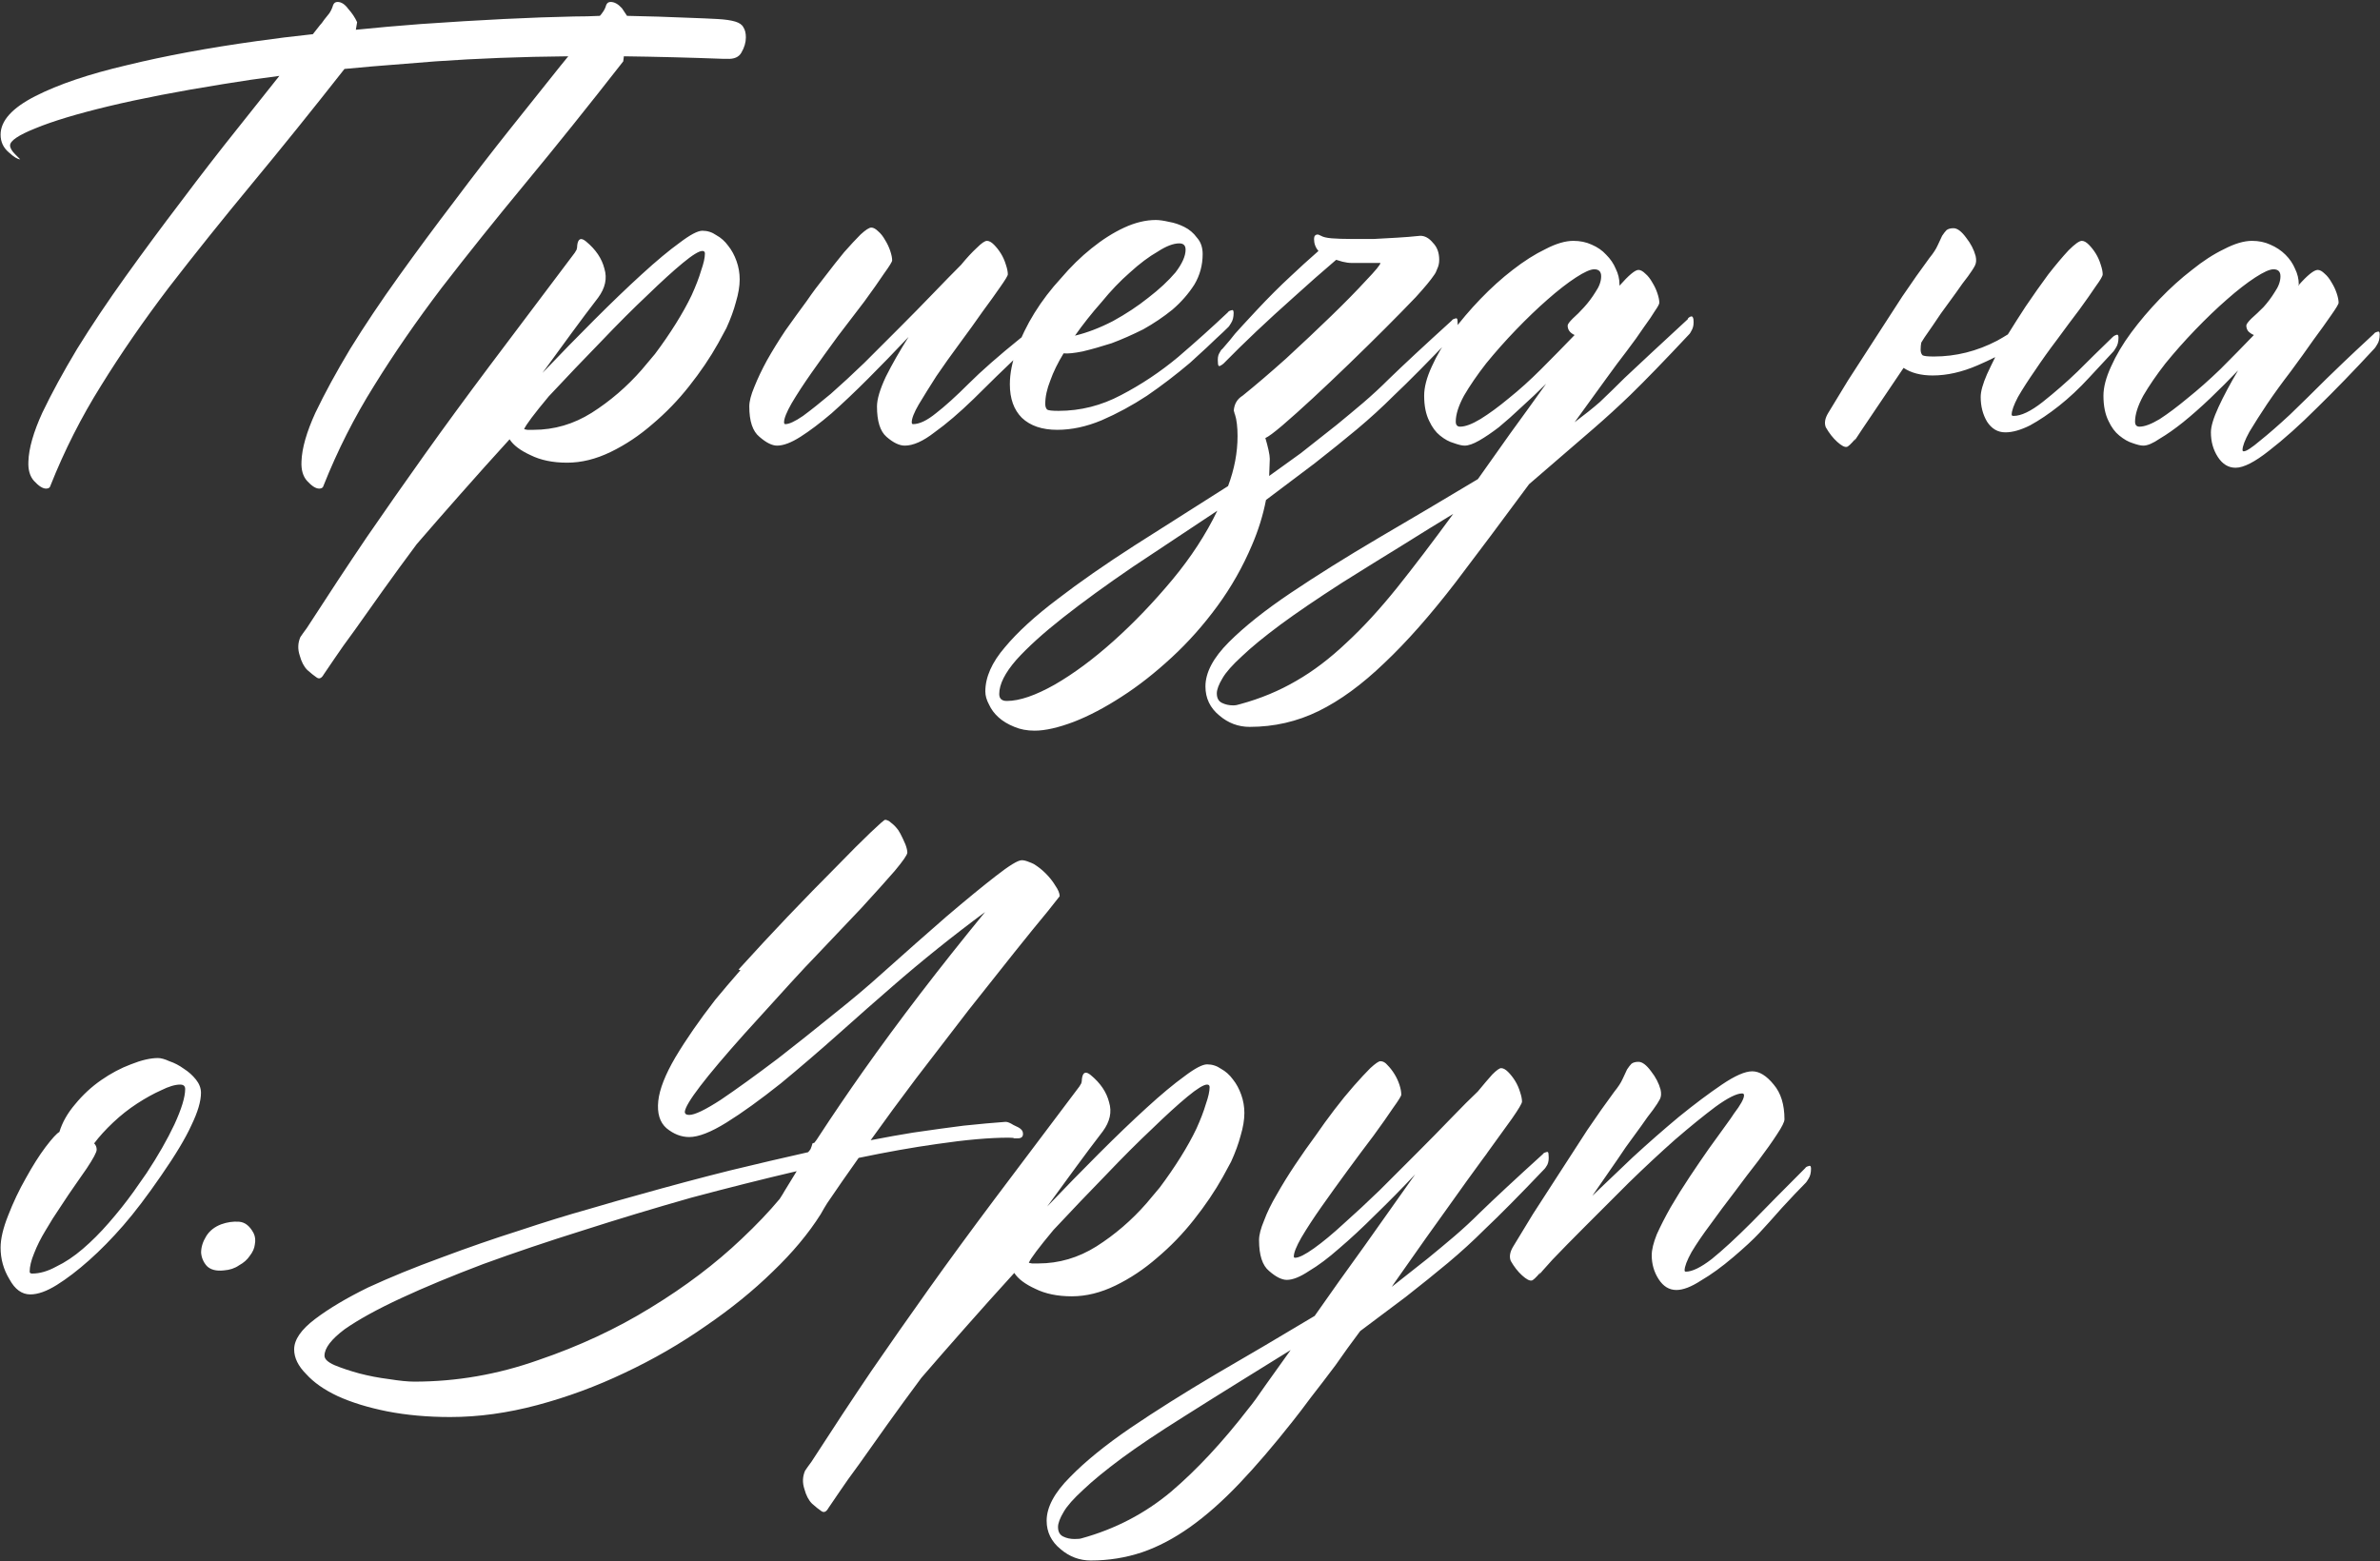 <?xml version="1.0" encoding="UTF-8"?> <svg xmlns="http://www.w3.org/2000/svg" width="1079" height="708" viewBox="0 0 1079 708" fill="none"><rect x="0" y="0" width="1079" height="708" fill="#333333" stroke="none"/><path d="M126.652 34.412C117.673 35.559 109.171 36.8 101.146 38.138C80.894 41.386 63.604 44.729 49.274 48.168C34.945 51.607 23.864 54.951 16.03 58.199C8.388 61.256 4.567 63.835 4.567 65.937C4.567 67.083 5.331 68.42 6.86 69.949L9.152 72.242C8.006 72.242 6.287 71.191 3.994 69.089C1.51 66.987 0.268 64.313 0.268 61.065C0.268 54.76 5.522 48.933 16.03 43.583C26.539 38.233 40.39 33.553 57.585 29.54C74.78 25.337 94.364 21.707 116.335 18.65C124.36 17.504 132.862 16.453 141.841 15.498L144.994 11.485C145.567 10.912 146.236 10.053 147 8.906C147.764 7.951 148.528 6.996 149.293 6.04C150.057 4.894 150.63 3.652 151.012 2.315C151.394 1.359 152.063 0.882 153.018 0.882C154.738 0.882 156.362 1.933 157.89 4.034C159.61 5.945 160.947 7.951 161.902 10.053L161.329 13.492C170.691 12.536 180.435 11.677 190.561 10.912C217.882 9.002 241.095 7.855 260.201 7.473C264.213 7.473 268.13 7.378 271.951 7.187C272.333 6.805 272.715 6.327 273.097 5.754C273.862 4.798 274.435 3.652 274.817 2.315C275.199 1.359 275.868 0.882 276.823 0.882C278.542 0.882 280.262 1.837 281.981 3.748C282.746 4.894 283.51 6.04 284.274 7.187C294.018 7.378 303.189 7.664 311.786 8.046C317.327 8.237 321.817 8.429 325.256 8.62C328.695 8.811 331.37 9.193 333.28 9.766C335.191 10.339 336.433 11.199 337.006 12.345C337.77 13.492 338.152 15.02 338.152 16.931C338.152 19.223 337.483 21.516 336.146 23.809C335 25.91 332.803 26.866 329.555 26.674H327.835C312.551 26.101 297.553 25.719 282.841 25.528L282.555 27.821C266.888 47.882 252.177 66.223 238.421 82.845C224.664 99.467 211.959 115.325 200.305 130.418C188.841 145.512 178.62 160.319 169.64 174.839C160.66 189.168 153.018 204.262 146.713 220.119C146.522 221.075 145.854 221.552 144.707 221.552C143.179 221.552 141.364 220.406 139.262 218.113C137.352 216.012 136.492 213.05 136.683 209.229C136.874 203.306 138.975 195.951 142.988 187.162C147.191 178.373 152.445 168.725 158.75 158.217C165.246 147.709 172.601 136.723 180.817 125.26C189.032 113.796 197.439 102.428 206.036 91.156C214.634 79.693 223.04 68.802 231.256 58.485C239.662 47.977 247.209 38.52 253.896 30.113L257.622 25.528C236.605 25.719 216.545 26.483 197.439 27.821L168.78 30.113C164.386 30.496 160.183 30.878 156.171 31.26C141.459 49.983 127.608 67.178 114.616 82.845C100.86 99.467 88.154 115.325 76.5 130.418C65.037 145.512 54.815 160.319 45.835 174.839C36.856 189.168 29.213 204.262 22.909 220.119C22.718 221.075 22.049 221.552 20.902 221.552C19.374 221.552 17.559 220.406 15.457 218.113C13.547 216.012 12.687 213.05 12.878 209.229C13.069 203.306 15.171 195.951 19.183 187.162C23.386 178.373 28.64 168.725 34.945 158.217C41.441 147.709 48.797 136.723 57.012 125.26C65.228 113.796 73.634 102.428 82.232 91.156C90.829 79.693 99.331 68.707 107.738 58.199C114.616 49.601 120.921 41.672 126.652 34.412ZM325.6 155.638C321.97 162.134 317.575 168.63 312.417 175.126C307.449 181.43 301.909 187.162 295.795 192.321C289.872 197.479 283.567 201.682 276.88 204.93C270.193 208.178 263.602 209.802 257.106 209.802C250.61 209.802 245.069 208.656 240.484 206.363C235.899 204.262 232.746 201.873 231.027 199.199C223.193 207.796 215.742 216.107 208.673 224.132C201.413 232.347 194.821 239.894 188.899 246.772C183.358 254.223 178.199 261.292 173.423 267.979C168.647 274.666 164.443 280.589 160.813 285.747C156.992 290.906 153.935 295.205 151.643 298.644C149.159 302.274 147.535 304.662 146.771 305.808C145.815 307.528 144.765 308.005 143.618 307.241C142.472 306.477 141.039 305.331 139.319 303.802C137.791 302.274 136.645 300.077 135.88 297.211C134.925 294.345 135.021 291.575 136.167 288.9C136.931 287.753 137.886 286.416 139.033 284.888C148.777 269.794 157.852 256.038 166.258 243.619C174.665 231.392 183.358 218.973 192.338 206.363C201.317 193.754 211.252 180.189 222.142 165.668C233.033 151.148 245.834 134.144 260.545 114.656C260.927 114.083 261.214 113.605 261.405 113.223C261.596 112.65 261.691 111.981 261.691 111.217C262.073 108.16 263.411 107.587 265.703 109.498C270.098 113.128 272.868 117.235 274.014 121.821C275.352 126.215 274.396 130.609 271.149 135.004C267.327 139.971 263.315 145.321 259.112 151.052C254.909 156.784 250.514 162.802 245.929 169.107C253.953 160.701 261.787 152.676 269.429 145.034C277.262 137.201 284.427 130.323 290.923 124.4C297.61 118.286 303.342 113.51 308.118 110.071C312.894 106.441 316.333 104.626 318.435 104.626C320.728 104.626 322.829 105.294 324.74 106.632C326.842 107.778 328.657 109.402 330.185 111.504C331.714 113.414 332.955 115.707 333.911 118.382C334.866 121.056 335.344 123.827 335.344 126.693C335.344 129.75 334.77 133.189 333.624 137.01C332.669 140.64 331.236 144.556 329.325 148.76L325.6 155.638ZM248.795 179.711C242.108 187.735 238.382 192.703 237.618 194.613C237.809 194.613 238.287 194.709 239.051 194.9C239.815 194.9 240.771 194.9 241.917 194.9C251.279 194.9 260.067 192.321 268.283 187.162C276.689 181.813 284.236 175.317 290.923 167.674L296.941 160.51C300.38 155.924 303.533 151.339 306.398 146.754C309.264 142.168 311.653 137.869 313.563 133.857C315.474 129.654 316.907 125.928 317.862 122.68C319.008 119.432 319.581 116.853 319.581 114.943C319.581 114.178 319.199 113.796 318.435 113.796C316.907 113.796 313.945 115.611 309.551 119.241C305.157 122.872 299.807 127.743 293.502 133.857C287.197 139.78 280.224 146.754 272.581 154.778C264.939 162.611 257.01 170.922 248.795 179.711ZM462.645 153.345C463.027 152.963 463.504 152.676 464.078 152.485C464.842 152.103 465.224 152.485 465.224 153.632C465.224 155.542 464.842 157.071 464.078 158.217C463.504 159.172 463.122 159.745 462.931 159.937C455.098 167.388 447.933 174.361 441.437 180.857C434.941 187.162 429.019 192.225 423.669 196.046C418.511 200.058 414.021 202.065 410.2 202.065C407.716 202.065 404.946 200.727 401.889 198.052C399.023 195.569 397.59 190.983 397.59 184.296C397.59 181.048 398.927 176.558 401.602 170.827C404.468 165.095 407.907 159.077 411.919 152.772C405.614 159.459 399.5 165.764 393.578 171.687C387.655 177.609 382.114 182.863 376.956 187.449C371.797 191.843 367.116 195.378 362.913 198.052C358.71 200.727 355.175 202.065 352.309 202.065C350.017 202.065 347.342 200.727 344.285 198.052C341.228 195.569 339.7 190.983 339.7 184.296C339.7 182.004 340.464 179.042 341.992 175.412C343.521 171.591 345.431 167.579 347.724 163.376C350.208 158.981 352.978 154.491 356.035 149.906C359.283 145.321 362.531 140.831 365.779 136.437C368.263 132.806 371.033 129.081 374.09 125.26C377.147 121.248 380.013 117.617 382.687 114.369C385.553 111.122 388.037 108.447 390.139 106.345C392.431 104.243 394.055 103.193 395.011 103.193C395.966 103.193 397.017 103.766 398.163 104.912C399.309 105.867 400.36 107.205 401.315 108.924C402.271 110.453 403.035 112.077 403.608 113.796C404.181 115.516 404.468 116.949 404.468 118.095C404.468 118.668 403.226 120.674 400.742 124.113C398.45 127.552 395.488 131.756 391.858 136.723C388.228 141.5 384.216 146.754 379.822 152.485C375.618 158.217 371.702 163.662 368.072 168.821C364.442 173.979 361.385 178.66 358.901 182.863C356.608 186.876 355.462 189.741 355.462 191.461C355.462 192.034 355.653 192.321 356.035 192.321C357.755 192.321 360.429 191.079 364.059 188.595C367.69 185.92 371.893 182.577 376.669 178.565C381.446 174.361 386.509 169.68 391.858 164.522C397.208 159.172 402.557 153.823 407.907 148.473C413.257 143.124 418.32 137.965 423.096 132.998C427.872 128.03 432.076 123.731 435.706 120.101C438.38 116.853 440.769 114.274 442.87 112.363C444.972 110.262 446.5 109.211 447.456 109.211C448.411 109.211 449.462 109.784 450.608 110.93C451.754 112.077 452.805 113.414 453.761 114.943C454.716 116.471 455.48 118.191 456.053 120.101C456.626 121.821 456.913 123.254 456.913 124.4C456.913 124.973 455.767 126.884 453.474 130.132C451.372 133.189 448.698 136.914 445.45 141.308C442.393 145.703 438.954 150.479 435.133 155.638C431.311 160.796 427.777 165.764 424.529 170.54C421.472 175.317 418.797 179.615 416.504 183.436C414.403 187.067 413.352 189.741 413.352 191.461C413.352 192.034 413.543 192.321 413.925 192.321C416.791 192.321 420.23 190.697 424.242 187.449C428.446 184.201 433.413 179.711 439.145 173.979C444.876 168.247 452.71 161.369 462.645 153.345ZM556.702 141.595C556.893 141.213 557.371 140.926 558.135 140.735C558.899 140.353 559.281 140.735 559.281 141.882C559.281 143.792 558.899 145.321 558.135 146.467C557.562 147.422 557.18 147.995 556.989 148.187C555.46 149.715 553.645 151.434 551.543 153.345C549.633 155.256 545.621 158.981 539.507 164.522C533.202 169.871 526.706 174.839 520.019 179.424C513.332 183.819 506.454 187.544 499.385 190.601C492.507 193.467 485.82 194.9 479.324 194.9C472.446 194.9 467.096 193.085 463.275 189.455C459.645 185.825 457.83 180.762 457.83 174.266C457.83 169.298 458.881 164.044 460.983 158.504C462.893 152.963 465.568 147.422 469.007 141.882C472.446 136.341 476.458 131.087 481.043 126.119C485.438 120.961 490.023 116.471 494.8 112.65C499.767 108.638 504.735 105.485 509.702 103.193C514.669 100.9 519.446 99.754 524.031 99.754C525.56 99.754 527.566 100.04 530.05 100.613C532.342 100.996 534.635 101.76 536.928 102.906C539.22 104.052 541.131 105.676 542.659 107.778C544.379 109.689 545.239 112.172 545.239 115.229C545.239 120.197 543.997 124.782 541.513 128.985C538.838 133.189 535.495 137.01 531.482 140.449C527.47 143.697 523.076 146.658 518.3 149.333C513.332 151.817 508.556 153.918 503.97 155.638C499.194 157.166 494.8 158.408 490.787 159.363C486.966 160.128 484.1 160.414 482.19 160.223C479.515 164.617 477.509 168.725 476.172 172.546C474.643 176.367 473.879 179.902 473.879 183.15C473.879 184.296 474.165 185.156 474.739 185.729C475.312 186.111 477.031 186.302 479.897 186.302C489.832 186.302 499.289 183.914 508.269 179.138C517.44 174.361 526.037 168.63 534.062 161.943C542.086 155.065 549.633 148.282 556.702 141.595ZM537.501 113.223C537.501 111.313 536.545 110.357 534.635 110.357C531.96 110.357 528.712 111.599 524.891 114.083C520.879 116.376 516.676 119.528 512.281 123.54C507.887 127.361 503.588 131.851 499.385 137.01C494.991 141.977 490.978 147.04 487.348 152.199C492.889 150.861 498.621 148.664 504.543 145.607C510.466 142.359 515.816 138.825 520.592 135.004C525.56 131.182 529.667 127.361 532.915 123.54C535.972 119.528 537.501 116.089 537.501 113.223ZM456.454 317.845C462.186 317.845 469.446 315.361 478.235 310.394C486.832 305.426 495.717 298.835 504.887 290.619C514.058 282.404 522.942 273.138 531.54 262.821C539.946 252.695 546.729 242.282 551.887 231.583C538.322 240.562 525.521 249.064 513.485 257.089C501.448 265.304 490.94 272.947 481.961 280.016C472.981 287.085 465.912 293.485 460.753 299.217C455.595 305.14 453.015 310.298 453.015 314.692C453.015 316.794 454.162 317.845 456.454 317.845ZM597.741 113.796C596.403 112.268 595.735 110.453 595.735 108.351C595.735 107.014 596.308 106.345 597.454 106.345C597.645 106.345 598.123 106.536 598.887 106.918C599.843 107.491 601.466 107.874 603.759 108.065C606.243 108.256 609.109 108.351 612.357 108.351C615.796 108.351 619.33 108.351 622.96 108.351C626.782 108.16 630.221 107.969 633.277 107.778C636.716 107.587 640.251 107.3 643.881 106.918C645.983 106.918 647.893 107.969 649.613 110.071C651.523 111.981 652.479 114.561 652.479 117.809C652.479 119.337 652.192 120.674 651.619 121.821C651.237 122.967 650.759 123.922 650.186 124.687C648.658 126.979 645.887 130.323 641.875 134.717C637.863 138.92 633.182 143.697 627.832 149.046C622.674 154.205 617.229 159.554 611.497 165.095C605.765 170.636 600.32 175.794 595.162 180.571C590.003 185.347 585.418 189.455 581.406 192.894C577.584 196.142 575.005 198.052 573.668 198.626C574.241 200.536 574.719 202.351 575.101 204.071C575.483 205.79 575.674 207.128 575.674 208.083L575.387 215.821L589.717 205.504L606.052 192.607C610.255 189.168 614.267 185.825 618.088 182.577C622.101 179.138 625.922 175.603 629.552 171.973C636.239 165.477 645.792 156.593 658.21 145.321C658.401 144.939 658.879 144.652 659.643 144.461C660.407 144.079 660.79 144.461 660.79 145.607C660.981 147.518 660.79 149.046 660.216 150.193C659.643 151.148 659.261 151.721 659.07 151.912C647.607 163.949 638.531 173.119 631.845 179.424C626.686 184.583 621.145 189.646 615.223 194.613C609.491 199.39 603.09 204.548 596.021 210.089L573.954 226.711C572.617 233.589 570.515 240.371 567.649 247.058C563.446 256.993 558.192 266.26 551.887 274.857C545.582 283.455 538.704 291.192 531.253 298.071C523.611 305.14 516.064 311.062 508.613 315.839C500.971 320.806 493.71 324.627 486.832 327.302C479.763 329.977 473.841 331.314 469.064 331.314C465.625 331.314 462.568 330.741 459.893 329.595C457.028 328.449 454.639 327.016 452.729 325.296C450.818 323.577 449.385 321.666 448.43 319.564C447.284 317.463 446.711 315.457 446.711 313.546C446.711 307.05 449.672 300.363 455.595 293.485C461.326 286.607 469.255 279.347 479.381 271.705C489.316 264.062 500.971 255.943 514.345 247.345C527.528 238.938 541.666 229.959 556.759 220.406C559.625 212.764 561.058 205.217 561.058 197.766C561.058 195.664 560.962 193.849 560.771 192.321C560.58 190.601 560.294 189.168 559.912 188.022C559.721 187.64 559.625 187.353 559.625 187.162C559.625 186.971 559.53 186.684 559.338 186.302C559.53 183.245 560.867 180.953 563.351 179.424C569.273 174.648 575.865 169.012 583.125 162.516C590.385 155.829 597.168 149.428 603.473 143.315C609.777 137.201 615.032 131.851 619.235 127.266C623.629 122.68 625.826 120.006 625.826 119.241H616.942C615.605 119.241 614.267 119.241 612.93 119.241C611.592 119.241 610.16 119.05 608.631 118.668L605.765 117.809C599.269 123.349 592.869 128.985 586.564 134.717C574.527 145.416 563.924 155.447 554.753 164.808C554.371 165.191 553.798 165.573 553.034 165.955C552.46 166.146 552.174 165.668 552.174 164.522C551.983 162.611 552.174 161.178 552.747 160.223C553.32 159.077 553.798 158.408 554.18 158.217C556.855 155.16 558.765 152.867 559.912 151.339C561.249 149.811 564.497 146.276 569.656 140.735C575.005 135.004 580.164 129.845 585.131 125.26C588.952 121.63 593.156 117.809 597.741 113.796ZM661.993 193.467C664.286 193.467 667.343 192.321 671.164 190.028C675.176 187.544 679.475 184.392 684.06 180.571C688.837 176.75 693.709 172.355 698.676 167.388C703.835 162.229 708.898 157.071 713.865 151.912C711.764 150.957 710.713 149.524 710.713 147.613C710.713 147.04 711.477 145.989 713.005 144.461C714.725 142.932 716.444 141.213 718.164 139.302C720.075 137.201 721.794 134.908 723.323 132.424C725.042 129.941 725.902 127.552 725.902 125.26C725.902 123.158 724.851 122.107 722.749 122.107C721.03 122.107 718.26 123.349 714.438 125.833C710.617 128.317 706.318 131.66 701.542 135.863C696.957 139.876 692.18 144.461 687.213 149.619C682.436 154.587 677.947 159.65 673.743 164.808C669.731 169.967 666.388 174.839 663.713 179.424C661.229 184.01 659.987 187.926 659.987 191.174C659.987 192.703 660.656 193.467 661.993 193.467ZM562.262 319.278C571.432 316.794 579.934 313.26 587.768 308.674C595.41 304.28 602.957 298.548 610.408 291.479C617.859 284.601 625.501 276.29 633.335 266.546C640.977 256.993 649.479 245.817 658.841 233.016C651.581 237.41 643.843 242.186 635.627 247.345C627.221 252.504 618.146 258.14 608.402 264.253C597.13 271.514 587.863 277.819 580.603 283.168C573.152 288.709 567.325 293.485 563.121 297.497C558.727 301.51 555.766 304.853 554.237 307.528C552.518 310.394 551.658 312.686 551.658 314.406C551.658 316.508 552.422 317.94 553.951 318.705C555.479 319.469 557.199 319.851 559.109 319.851C560.065 319.851 561.115 319.66 562.262 319.278ZM693.231 219.546C680.812 236.359 669.731 251.166 659.987 263.967C648.524 278.869 637.729 291.097 627.603 300.65C617.477 310.394 607.542 317.654 597.798 322.43C588.054 327.207 577.642 329.595 566.56 329.595C561.402 329.595 556.817 327.875 552.804 324.436C548.601 320.997 546.5 316.603 546.5 311.253C546.5 304.949 550.034 298.262 557.103 291.192C564.172 284.123 573.534 276.672 585.189 268.839C596.843 261.006 610.121 252.695 625.024 243.906C639.735 235.308 654.733 226.424 670.018 217.254C674.603 210.758 679.475 203.88 684.634 196.619C689.792 189.55 695.237 182.004 700.969 173.979C697.339 177.609 693.613 181.144 689.792 184.583C686.162 188.022 682.723 191.079 679.475 193.754C676.227 196.237 673.266 198.243 670.591 199.772C667.916 201.3 665.719 202.065 663.999 202.065C662.853 202.065 661.229 201.682 659.127 200.918C657.026 200.345 654.924 199.199 652.823 197.479C650.912 195.951 649.288 193.754 647.951 190.888C646.422 187.831 645.658 184.01 645.658 179.424C645.658 175.603 646.804 171.209 649.097 166.241C651.39 161.083 654.447 155.924 658.268 150.766C662.089 145.607 666.388 140.544 671.164 135.577C675.94 130.609 680.812 126.215 685.78 122.394C690.938 118.382 695.906 115.229 700.682 112.937C705.459 110.453 709.662 109.211 713.292 109.211C716.349 109.211 719.119 109.784 721.603 110.93C724.278 112.077 726.475 113.605 728.194 115.516C730.105 117.426 731.538 119.528 732.493 121.821C733.64 124.113 734.213 126.502 734.213 128.985V129.559C738.416 124.782 741.282 122.394 742.81 122.394C743.766 122.394 744.816 122.967 745.963 124.113C747.109 125.069 748.16 126.406 749.115 128.126C750.07 129.654 750.835 131.278 751.408 132.998C751.981 134.717 752.268 136.15 752.268 137.296C752.268 137.869 751.599 139.111 750.262 141.022C749.115 142.932 747.491 145.321 745.39 148.187C743.097 151.626 740.422 155.351 737.365 159.363C734.69 162.802 731.633 166.91 728.194 171.687C725.52 175.317 720.743 181.908 713.865 191.461C718.451 188.022 722.272 184.965 725.329 182.29C729.15 178.66 732.875 175.03 736.505 171.4C743.192 165.095 752.745 156.211 765.164 144.748C765.164 144.365 765.546 143.983 766.31 143.601C767.075 143.219 767.552 143.601 767.743 144.748C767.934 146.658 767.743 148.187 767.17 149.333C766.597 150.479 766.215 151.148 766.024 151.339C754.751 163.376 745.772 172.642 739.085 179.138C733.735 184.296 728.194 189.359 722.463 194.327C716.731 199.294 706.987 207.701 693.231 219.546ZM910.291 151.626C912.774 147.613 915.449 143.41 918.315 139.016C921.945 133.666 925.384 128.794 928.632 124.4C932.071 120.006 935.128 116.376 937.803 113.51C940.669 110.644 942.675 109.211 943.821 109.211C944.776 109.211 945.827 109.784 946.974 110.93C948.12 112.077 949.171 113.414 950.126 114.943C951.081 116.471 951.845 118.191 952.419 120.101C952.992 121.821 953.278 123.254 953.278 124.4C953.278 125.164 952.228 126.979 950.126 129.845C948.215 132.711 945.732 136.245 942.675 140.449C939.618 144.461 936.274 148.951 932.644 153.918C929.014 158.695 925.671 163.376 922.614 167.961C919.557 172.355 916.978 176.367 914.876 179.997C912.965 183.628 912.01 186.302 912.01 188.022C912.01 188.404 912.297 188.595 912.87 188.595C916.309 188.595 920.703 186.493 926.053 182.29C931.593 177.896 936.848 173.31 941.815 168.534C946.782 163.567 952.132 158.313 957.864 152.772C958.246 152.39 958.724 152.103 959.297 151.912C960.061 151.53 960.443 151.912 960.443 153.058C960.443 154.969 960.061 156.497 959.297 157.644C958.724 158.599 958.341 159.172 958.15 159.363C955.284 162.42 951.559 166.432 946.974 171.4C942.579 176.176 938.089 180.38 933.504 184.01C928.919 187.64 924.524 190.601 920.321 192.894C916.118 194.995 912.392 196.046 909.144 196.046C905.705 196.046 902.935 194.422 900.833 191.174C898.923 187.926 897.967 184.201 897.967 179.997C897.967 177.514 898.923 174.075 900.833 169.68C901.98 167.197 903.222 164.617 904.559 161.943C901.884 163.28 899.209 164.522 896.535 165.668C889.465 168.725 882.683 170.254 876.187 170.254C870.837 170.254 866.443 169.107 863.004 166.815C860.52 170.445 857.75 174.552 854.693 179.138C845.522 192.703 840.842 199.676 840.65 200.058L841.224 198.912C839.122 201.396 837.785 202.638 837.211 202.638C836.256 202.829 834.823 202.065 832.913 200.345C831.002 198.626 829.283 196.428 827.754 193.754C826.99 191.843 827.372 189.646 828.9 187.162C831.193 183.341 834.155 178.469 837.785 172.546C841.606 166.624 845.618 160.414 849.821 153.918C854.024 147.422 858.228 140.926 862.431 134.43C866.825 127.935 870.933 122.107 874.754 116.949C876.474 114.847 877.715 112.937 878.48 111.217C879.244 109.498 879.913 108.065 880.486 106.918C881.25 105.772 881.919 104.912 882.492 104.339C883.256 103.766 884.307 103.479 885.644 103.479C887.364 103.479 889.274 104.912 891.376 107.778C893.478 110.453 894.911 113.223 895.675 116.089C896.057 117.809 895.961 119.241 895.388 120.388C894.815 121.534 893.764 123.158 892.236 125.26C890.707 127.17 888.892 129.654 886.791 132.711C884.689 135.577 882.396 138.729 879.913 142.168C877.62 145.607 875.136 149.237 872.461 153.058C872.079 153.632 871.602 154.396 871.028 155.351C870.837 156.306 870.742 157.357 870.742 158.504C870.742 159.65 871.028 160.51 871.602 161.083C872.175 161.465 873.894 161.656 876.76 161.656C886.695 161.656 896.248 159.268 905.419 154.491C907.138 153.536 908.762 152.581 910.291 151.626ZM1076.28 151.339C1076.47 150.957 1076.95 150.67 1077.71 150.479C1078.48 150.097 1078.86 150.479 1078.86 151.626C1078.86 153.536 1078.48 155.065 1077.71 156.211C1077.14 157.166 1076.76 157.739 1076.57 157.93C1067.21 168.056 1058.51 177.036 1050.49 184.869C1042.65 192.703 1035.39 199.199 1028.71 204.357C1022.21 209.516 1017.15 212.095 1013.52 212.095C1010.27 212.095 1007.6 210.471 1005.49 207.223C1003.39 203.975 1002.34 200.249 1002.34 196.046C1002.34 193.371 1003.49 189.55 1005.78 184.583C1008.07 179.615 1011.03 174.075 1014.66 167.961C1010.65 172.164 1006.45 176.367 1002.06 180.571C997.852 184.583 993.744 188.213 989.732 191.461C985.911 194.518 982.376 197.002 979.128 198.912C976.071 201.014 973.588 202.065 971.677 202.065C970.531 202.065 968.907 201.682 966.805 200.918C964.895 200.345 962.889 199.199 960.787 197.479C958.876 195.951 957.252 193.754 955.915 190.888C954.387 187.831 953.622 184.01 953.622 179.424C953.622 175.603 954.769 171.209 957.061 166.241C959.354 161.083 962.411 155.924 966.232 150.766C970.053 145.607 974.352 140.544 979.128 135.577C983.905 130.609 988.777 126.215 993.744 122.394C998.712 118.382 1003.58 115.229 1008.36 112.937C1013.14 110.453 1017.34 109.211 1020.97 109.211C1024.03 109.211 1026.8 109.784 1029.28 110.93C1031.96 112.077 1034.25 113.605 1036.16 115.516C1038.07 117.426 1039.5 119.528 1040.46 121.821C1041.6 124.113 1042.18 126.502 1042.18 128.985C1042.18 129.176 1042.08 129.272 1041.89 129.272C1041.89 129.272 1041.89 129.367 1041.89 129.559C1046.09 124.782 1049.06 122.394 1050.77 122.394C1051.73 122.394 1052.78 122.967 1053.93 124.113C1055.07 125.069 1056.12 126.406 1057.08 128.126C1058.03 129.654 1058.8 131.278 1059.37 132.998C1059.95 134.717 1060.23 136.15 1060.23 137.296C1060.23 137.869 1059.09 139.78 1056.79 143.028C1054.69 146.085 1052.02 149.811 1048.77 154.205C1045.71 158.599 1042.27 163.376 1038.45 168.534C1034.63 173.502 1031.1 178.373 1027.85 183.15C1024.79 187.735 1022.12 191.939 1019.82 195.76C1017.72 199.581 1016.67 202.351 1016.67 204.071C1016.67 204.453 1016.86 204.644 1017.24 204.644C1018.39 204.644 1020.87 203.02 1024.7 199.772C1028.52 196.715 1033.01 192.798 1038.16 188.022C1043.32 183.054 1048.86 177.609 1054.79 171.687C1060.9 165.764 1065.29 161.561 1067.97 159.077C1070.84 156.402 1073.61 153.823 1076.28 151.339ZM969.958 193.467C972.25 193.467 975.307 192.321 979.128 190.028C982.95 187.544 987.153 184.392 991.738 180.571C996.515 176.75 1001.48 172.355 1006.64 167.388C1011.8 162.229 1016.86 157.071 1021.83 151.912C1020.87 151.53 1020.01 150.957 1019.25 150.193C1018.68 149.428 1018.39 148.569 1018.39 147.613C1018.39 147.04 1019.15 145.989 1020.68 144.461C1022.4 142.932 1024.22 141.213 1026.13 139.302C1028.04 137.201 1029.76 134.908 1031.29 132.424C1033.01 129.941 1033.87 127.552 1033.87 125.26C1033.87 123.158 1032.82 122.107 1030.71 122.107C1028.99 122.107 1026.22 123.349 1022.4 125.833C1018.58 128.317 1014.28 131.66 1009.51 135.863C1004.92 139.876 1000.14 144.461 995.177 149.619C990.401 154.587 985.911 159.65 981.708 164.808C977.695 169.967 974.352 174.839 971.677 179.424C969.193 184.01 967.952 187.926 967.952 191.174C967.952 192.703 968.62 193.467 969.958 193.467ZM73.061 533.065C66.756 542.235 61.024 549.782 55.866 555.705C50.707 561.628 45.549 566.882 40.39 571.467C35.232 576.052 30.36 579.778 25.774 582.644C21.189 585.51 17.177 586.943 13.738 586.943C9.917 586.943 6.764 584.65 4.28 580.065C1.606 575.67 0.268 570.894 0.268 565.735C0.268 561.723 1.415 556.851 3.707 551.119C6 545.197 8.675 539.561 11.732 534.211C14.789 528.67 17.75 523.989 20.616 520.168C23.673 516.156 25.774 513.863 26.921 513.29C28.258 508.896 30.646 504.693 34.085 500.68C37.524 496.477 41.441 492.847 45.835 489.79C50.23 486.733 54.719 484.345 59.305 482.626C64.081 480.715 68.189 479.76 71.628 479.76C72.965 479.76 74.685 480.237 76.787 481.193C79.079 481.957 81.276 483.103 83.378 484.632C85.48 485.969 87.295 487.593 88.823 489.504C90.352 491.414 91.116 493.42 91.116 495.522C91.116 499.343 89.683 504.215 86.817 510.138C84.142 516.061 79.557 523.703 73.061 533.065ZM66.469 531.918C71.628 524.085 75.831 516.729 79.079 509.851C82.327 502.782 83.951 497.432 83.951 493.802C83.951 492.465 83.187 491.796 81.659 491.796C79.366 491.796 76.5 492.656 73.061 494.376C69.622 495.904 65.992 497.91 62.171 500.394C58.349 502.878 54.719 505.743 51.28 508.991C47.841 512.239 44.976 515.392 42.683 518.449C43.447 519.213 43.829 520.168 43.829 521.315C43.829 522.461 42.301 525.327 39.244 529.912L34.658 536.504C32.366 539.752 29.978 543.286 27.494 547.107C25.01 550.737 22.718 554.367 20.616 557.997C18.514 561.436 16.795 564.876 15.457 568.315C14.12 571.563 13.451 574.333 13.451 576.626C13.451 577.199 13.833 577.485 14.598 577.485C18.037 577.485 21.667 576.434 25.488 574.333C29.5 572.422 33.512 569.747 37.524 566.308C41.537 562.869 45.453 558.953 49.274 554.558C53.286 549.973 57.012 545.292 60.451 540.516L66.469 531.918ZM114.96 559.144C115.724 560.672 115.915 562.392 115.533 564.302C115.342 566.022 114.578 567.741 113.24 569.461C112.094 571.18 110.47 572.613 108.368 573.76C106.458 575.097 104.165 575.861 101.49 576.052C98.051 576.434 95.472 575.766 93.752 574.046C92.224 572.327 91.364 570.321 91.173 568.028C91.173 565.544 91.937 563.06 93.466 560.577C94.994 558.093 97.287 556.278 100.344 555.132C103.019 554.176 105.693 553.794 108.368 553.985C111.043 554.176 113.24 555.896 114.96 559.144ZM353.456 543.668C354.22 542.522 354.984 541.28 355.748 539.943C357.468 537.077 359.283 534.115 361.194 531.058C345.718 534.689 329.765 538.701 313.334 543.095C296.521 547.871 280.09 552.839 264.041 557.997C248.184 562.965 233.186 568.028 219.047 573.186C204.909 578.536 192.49 583.695 181.791 588.662C171.092 593.63 162.59 598.31 156.285 602.705C150.171 607.29 147.114 611.302 147.114 614.741C147.114 616.27 148.643 617.703 151.7 619.04C154.948 620.377 158.673 621.619 162.877 622.766C167.271 623.912 171.761 624.772 176.346 625.345C181.123 626.109 184.944 626.491 187.81 626.491C206.915 626.491 225.639 623.243 243.98 616.747C262.513 610.443 279.517 602.514 294.992 592.961C310.659 583.408 324.415 572.995 336.261 561.723C342.948 555.418 348.679 549.4 353.456 543.668ZM389.279 525.04C384.12 532.3 379.344 539.178 374.95 545.674C373.994 547.203 373.039 548.827 372.084 550.546C366.543 559.335 359.283 568.028 350.303 576.626C341.515 585.223 331.389 593.439 319.925 601.272C308.462 609.296 296.234 616.365 283.242 622.479C270.442 628.593 257.259 633.465 243.694 637.095C230.129 640.725 216.946 642.54 204.145 642.54C193.828 642.54 184.275 641.68 175.486 639.961C166.889 638.241 159.438 635.949 153.133 633.083C147.019 630.217 142.243 626.873 138.804 623.052C135.173 619.422 133.358 615.697 133.358 611.875C133.358 607.481 136.511 602.896 142.816 598.119C149.121 593.343 157.145 588.567 166.889 583.79C176.824 579.205 187.81 574.715 199.846 570.321C212.074 565.735 223.919 561.628 235.383 557.997C246.846 554.176 257.354 550.928 266.907 548.254C276.651 545.388 284.007 543.286 288.974 541.949C303.877 537.745 317.824 534.02 330.816 530.772C343.425 527.715 355.271 524.945 366.352 522.461C366.734 522.079 367.116 521.601 367.498 521.028C367.881 520.073 368.167 519.213 368.358 518.449L369.218 518.162C369.982 517.207 370.651 516.252 371.224 515.296C377.72 505.361 384.407 495.522 391.285 485.778C407.334 463.042 425.771 438.969 446.596 413.559C431.885 424.449 417.842 435.721 404.468 447.376C397.399 453.489 389.374 460.559 380.395 468.583C371.606 476.416 362.818 483.963 354.029 491.223C344.667 498.674 336.452 504.597 329.383 508.991C322.314 513.386 316.677 515.583 312.474 515.583C308.844 515.583 305.405 514.245 302.157 511.571C299.1 508.896 297.858 504.788 298.431 499.248C299.005 493.898 301.584 487.306 306.169 479.473C310.946 471.449 316.964 462.756 324.224 453.394C327.854 449 331.675 444.51 335.687 439.924L334.828 439.638C342.279 431.422 349.635 423.494 356.895 415.851C365.11 407.254 372.466 399.707 378.962 393.211C385.458 386.524 390.712 381.27 394.724 377.449C398.736 373.628 400.933 371.717 401.315 371.717C401.698 371.717 402.271 371.908 403.035 372.29C404.563 373.437 405.71 374.487 406.474 375.443C407.429 376.398 408.767 378.882 410.486 382.894C411.059 384.422 411.346 385.664 411.346 386.62C411.346 387.575 409.435 390.345 405.614 394.931C401.793 399.325 396.73 404.961 390.425 411.839C384.12 418.526 376.956 426.073 368.931 434.479C365.683 437.727 355.175 449.191 337.407 468.87C319.83 488.548 310.85 500.298 310.468 504.119C310.468 505.075 311.137 505.552 312.474 505.552C314.958 505.552 319.734 503.26 326.803 498.674C333.872 493.898 342.47 487.689 352.596 480.046C361.194 473.359 369.6 466.672 377.815 459.985C386.222 453.298 393.482 447.185 399.596 441.644C410.486 431.9 420.326 423.207 429.114 415.565C438.094 407.922 445.545 401.809 451.468 397.223C457.582 392.447 461.498 390.059 463.218 390.059C464.173 390.059 465.319 390.345 466.657 390.918C467.23 391.109 467.899 391.396 468.663 391.778C470.574 392.924 472.389 394.357 474.108 396.077C475.828 397.796 477.261 399.611 478.407 401.522C479.744 403.433 480.413 405.057 480.413 406.394L474.968 413.272C471.147 417.857 466.179 423.971 460.065 431.613C453.952 439.256 446.978 448.044 439.145 457.979C431.502 467.914 423.574 478.231 415.358 488.93C408.289 498.292 401.411 507.654 394.724 517.016C401.602 515.678 408.002 514.532 413.925 513.577C423.096 512.239 430.738 511.189 436.852 510.424C444.112 509.66 450.417 509.087 455.767 508.705H456.053C456.817 508.705 457.964 509.182 459.492 510.138C461.212 510.902 462.263 511.475 462.645 511.857C463.409 512.43 463.791 513.195 463.791 514.15C463.791 515.487 463.027 516.156 461.498 516.156H459.779C459.588 515.965 458.728 515.869 457.2 515.869C448.602 515.869 437.807 516.825 424.815 518.735C413.925 520.264 402.08 522.365 389.279 525.04ZM554.409 533.638C550.779 540.134 546.385 546.63 541.226 553.126C536.259 559.43 530.718 565.162 524.604 570.321C518.682 575.479 512.377 579.682 505.69 582.93C499.003 586.178 492.411 587.802 485.915 587.802C479.419 587.802 473.879 586.656 469.293 584.363C464.708 582.262 461.556 579.873 459.836 577.199C452.003 585.796 444.552 594.107 437.483 602.132C430.222 610.347 423.631 617.894 417.708 624.772C412.168 632.223 407.009 639.292 402.233 645.979C397.456 652.666 393.253 658.589 389.623 663.747C385.802 668.906 382.745 673.205 380.452 676.644C377.968 680.274 376.344 682.662 375.58 683.808C374.625 685.528 373.574 686.005 372.428 685.241C371.281 684.477 369.848 683.331 368.129 681.802C366.6 680.274 365.454 678.077 364.69 675.211C363.735 672.345 363.83 669.575 364.977 666.9C365.741 665.753 366.696 664.416 367.842 662.888C377.586 647.794 386.661 634.038 395.068 621.619C403.474 609.392 412.168 596.973 421.147 584.363C430.127 571.754 440.062 558.189 450.952 543.668C461.842 529.148 474.643 512.144 489.354 492.656C489.737 492.083 490.023 491.605 490.214 491.223C490.405 490.65 490.501 489.981 490.501 489.217C490.883 486.16 492.22 485.587 494.513 487.498C498.907 491.128 501.678 495.235 502.824 499.821C504.161 504.215 503.206 508.609 499.958 513.004C496.137 517.971 492.125 523.321 487.922 529.052C483.718 534.784 479.324 540.802 474.739 547.107C482.763 538.701 490.596 530.676 498.239 523.034C506.072 515.201 513.237 508.323 519.732 502.4C526.419 496.286 532.151 491.51 536.928 488.071C541.704 484.441 545.143 482.626 547.245 482.626C549.537 482.626 551.639 483.294 553.549 484.632C555.651 485.778 557.466 487.402 558.995 489.504C560.523 491.414 561.765 493.707 562.72 496.382C563.676 499.056 564.153 501.827 564.153 504.693C564.153 507.75 563.58 511.189 562.434 515.01C561.478 518.64 560.045 522.556 558.135 526.76L554.409 533.638ZM477.604 557.711C470.917 565.735 467.192 570.703 466.428 572.613C466.619 572.613 467.096 572.709 467.861 572.9C468.625 572.9 469.58 572.9 470.726 572.9C480.088 572.9 488.877 570.321 497.092 565.162C505.499 559.813 513.045 553.317 519.732 545.674L525.751 538.51C529.19 533.924 532.342 529.339 535.208 524.754C538.074 520.168 540.462 515.869 542.373 511.857C544.283 507.654 545.716 503.928 546.671 500.68C547.818 497.432 548.391 494.853 548.391 492.943C548.391 492.178 548.009 491.796 547.245 491.796C545.716 491.796 542.755 493.611 538.36 497.241C533.966 500.872 528.617 505.743 522.312 511.857C516.007 517.78 509.033 524.754 501.391 532.778C493.749 540.611 485.82 548.922 477.604 557.711ZM565.93 638.814C567.841 636.522 570.42 632.987 573.668 628.211C576.916 623.625 580.737 618.276 585.131 612.162C578.062 616.556 570.515 621.237 562.491 626.205C554.467 631.172 545.773 636.617 536.412 642.54C525.139 649.609 515.873 655.819 508.613 661.168C501.162 666.709 495.334 671.485 491.131 675.497C486.737 679.51 483.776 682.853 482.247 685.528C480.528 688.394 479.668 690.686 479.668 692.406C479.668 694.508 480.432 695.94 481.961 696.705C483.489 697.469 485.208 697.851 487.119 697.851C488.647 697.851 489.698 697.755 490.271 697.564C505.556 693.361 519.121 686.292 530.967 676.357C542.621 666.422 554.275 653.908 565.93 638.814ZM630.985 583.504L647.32 570.607C651.523 567.168 655.536 563.825 659.357 560.577C663.369 557.138 667.19 553.603 670.82 549.973C677.507 543.477 687.06 534.593 699.479 523.321C699.67 522.939 700.147 522.652 700.912 522.461C701.676 522.079 702.058 522.461 702.058 523.607C702.249 525.518 702.058 527.046 701.485 528.193C700.912 529.148 700.529 529.721 700.338 529.912C688.875 541.949 679.8 551.119 673.113 557.424C667.954 562.583 662.414 567.646 656.491 572.613C650.759 577.39 644.359 582.548 637.29 588.089L616.655 603.565C612.643 608.914 608.918 614.073 605.479 619.04C601.466 624.39 597.741 629.262 594.302 633.656C591.054 638.05 588.284 641.68 585.991 644.546C577.393 655.436 569.369 664.798 561.918 672.632C554.275 680.656 546.824 687.247 539.564 692.406C532.304 697.564 525.044 701.386 517.784 703.869C510.332 706.353 502.595 707.595 494.57 707.595C489.412 707.595 484.826 705.875 480.814 702.436C476.611 698.997 474.509 694.699 474.509 689.54C474.509 683.426 478.044 676.835 485.113 669.766C491.991 662.697 501.162 655.245 512.625 647.412C523.897 639.77 536.794 631.65 551.314 623.052C565.834 614.646 580.737 605.857 596.021 596.686C603.09 586.56 610.637 575.957 618.662 564.876C626.686 553.603 634.328 542.808 641.588 532.491C635.475 538.987 629.456 545.101 623.534 550.833C617.802 556.565 612.357 561.628 607.198 566.022C602.231 570.416 597.645 573.855 593.442 576.339C589.43 579.014 586.086 580.351 583.412 580.351C581.119 580.351 578.444 579.014 575.387 576.339C572.33 573.855 570.802 569.174 570.802 562.296C570.802 560.004 571.566 557.042 573.095 553.412C574.432 549.782 576.343 545.865 578.826 541.662C581.31 537.268 584.08 532.778 587.137 528.193C590.194 523.607 593.347 519.117 596.595 514.723C599.078 511.093 601.849 507.272 604.906 503.26C607.962 499.248 610.924 495.617 613.79 492.369C616.655 489.122 619.139 486.447 621.241 484.345C623.534 482.243 625.062 481.193 625.826 481.193C626.973 481.193 628.023 481.766 628.979 482.912C630.125 484.059 631.176 485.396 632.131 486.924C633.086 488.453 633.851 490.077 634.424 491.796C634.997 493.516 635.284 495.044 635.284 496.382C635.284 496.955 634.042 498.961 631.558 502.4C629.265 505.839 626.304 510.042 622.674 515.01C619.044 519.786 615.127 525.04 610.924 530.772C606.721 536.504 602.804 541.949 599.174 547.107C595.544 552.266 592.487 556.947 590.003 561.15C587.71 565.162 586.564 568.028 586.564 569.747C586.564 570.13 586.755 570.321 587.137 570.321C588.857 570.321 591.723 568.888 595.735 566.022C599.747 563.156 604.237 559.43 609.204 554.845C614.363 550.26 619.808 545.197 625.54 539.656C631.271 533.924 636.908 528.288 642.448 522.748C647.989 517.207 653.147 511.953 657.924 506.985C662.7 502.018 666.712 498.006 669.96 494.949C672.635 491.701 674.832 489.122 676.552 487.211C678.462 485.3 679.8 484.345 680.564 484.345C681.519 484.345 682.57 484.918 683.716 486.065C684.863 487.211 685.914 488.548 686.869 490.077C687.824 491.605 688.588 493.325 689.162 495.235C689.735 496.955 690.021 498.388 690.021 499.534C690.021 500.298 688.493 502.878 685.436 507.272C682.379 511.475 678.653 516.634 674.259 522.748C674.45 522.556 673.686 523.607 671.966 525.9C670.438 528.002 668.145 531.154 665.088 535.357C662.223 539.369 658.879 544.05 655.058 549.4C651.428 554.367 643.786 565.162 632.131 581.784L630.985 583.504ZM818.469 529.626C818.66 529.243 819.137 528.957 819.902 528.766C820.666 528.384 821.048 528.766 821.048 529.912C821.048 531.823 820.666 533.351 819.902 534.497C819.328 535.453 818.946 536.026 818.755 536.217C815.889 539.083 812.259 542.904 807.865 547.68C803.662 552.457 800.223 556.278 797.548 559.144C794.873 562.01 790.957 565.64 785.798 570.034C780.639 574.428 775.768 577.963 771.182 580.638C766.788 583.504 763.062 584.936 760.005 584.936C756.757 584.936 754.083 583.312 751.981 580.065C749.879 576.817 748.829 573.186 748.829 569.174C748.829 566.691 749.593 563.538 751.121 559.717C752.841 555.896 754.942 551.788 757.426 547.394C760.101 542.808 762.967 538.223 766.024 533.638C769.081 529.052 771.946 524.849 774.621 521.028C777.487 517.016 779.971 513.577 782.072 510.711C784.174 507.845 785.511 505.935 786.085 504.979C789.142 500.967 790.67 498.197 790.67 496.668C790.67 496.095 790.383 495.809 789.81 495.809C787.326 495.809 783.314 497.815 777.774 501.827C772.424 505.839 766.31 510.806 759.432 516.729C752.745 522.652 745.772 529.148 738.511 536.217C731.442 543.286 724.851 549.878 718.737 555.991C712.814 561.914 707.847 566.977 703.835 571.18C700.014 575.384 698.007 577.676 697.816 578.058L698.39 576.912C696.288 579.396 694.951 580.638 694.377 580.638C693.422 580.829 691.989 580.065 690.079 578.345C688.168 576.626 686.449 574.428 684.92 571.754C684.156 569.843 684.538 567.646 686.066 565.162C688.359 561.341 691.32 556.469 694.951 550.546C698.772 544.624 702.784 538.414 706.987 531.918C711.19 525.422 715.394 518.926 719.597 512.43C723.991 505.935 728.099 500.107 731.92 494.949C733.64 492.847 734.881 490.937 735.646 489.217C736.41 487.498 737.079 486.065 737.652 484.918C738.416 483.772 739.085 482.912 739.658 482.339C740.422 481.766 741.473 481.479 742.81 481.479C744.53 481.479 746.44 482.912 748.542 485.778C750.644 488.453 752.077 491.223 752.841 494.089C753.223 495.809 753.127 497.241 752.554 498.388C751.981 499.534 750.93 501.158 749.402 503.26C747.873 505.17 746.058 507.654 743.957 510.711C741.855 513.577 739.562 516.729 737.079 520.168C734.786 523.607 732.302 527.237 729.627 531.058C726.953 534.88 724.373 538.605 721.89 542.235C727.239 537.077 733.353 531.25 740.231 524.754C747.3 518.258 754.274 512.144 761.152 506.412C768.221 500.68 774.717 495.809 780.639 491.796C786.562 487.784 791.148 485.778 794.396 485.778C797.644 485.778 800.892 487.784 804.139 491.796C807.387 495.617 809.011 500.872 809.011 507.559C809.011 508.705 807.865 510.998 805.572 514.437C803.471 517.685 800.7 521.601 797.261 526.187C793.822 530.581 790.192 535.357 786.371 540.516C782.55 545.483 778.92 550.355 775.481 555.132C772.042 559.717 769.176 563.92 766.883 567.741C764.782 571.563 763.731 574.333 763.731 576.052C763.731 576.434 763.922 576.626 764.304 576.626C767.17 576.626 771.087 574.715 776.054 570.894C781.022 566.882 787.04 561.341 794.109 554.272C801.178 547.012 809.298 538.796 818.469 529.626Z" fill="white"></path></svg> 